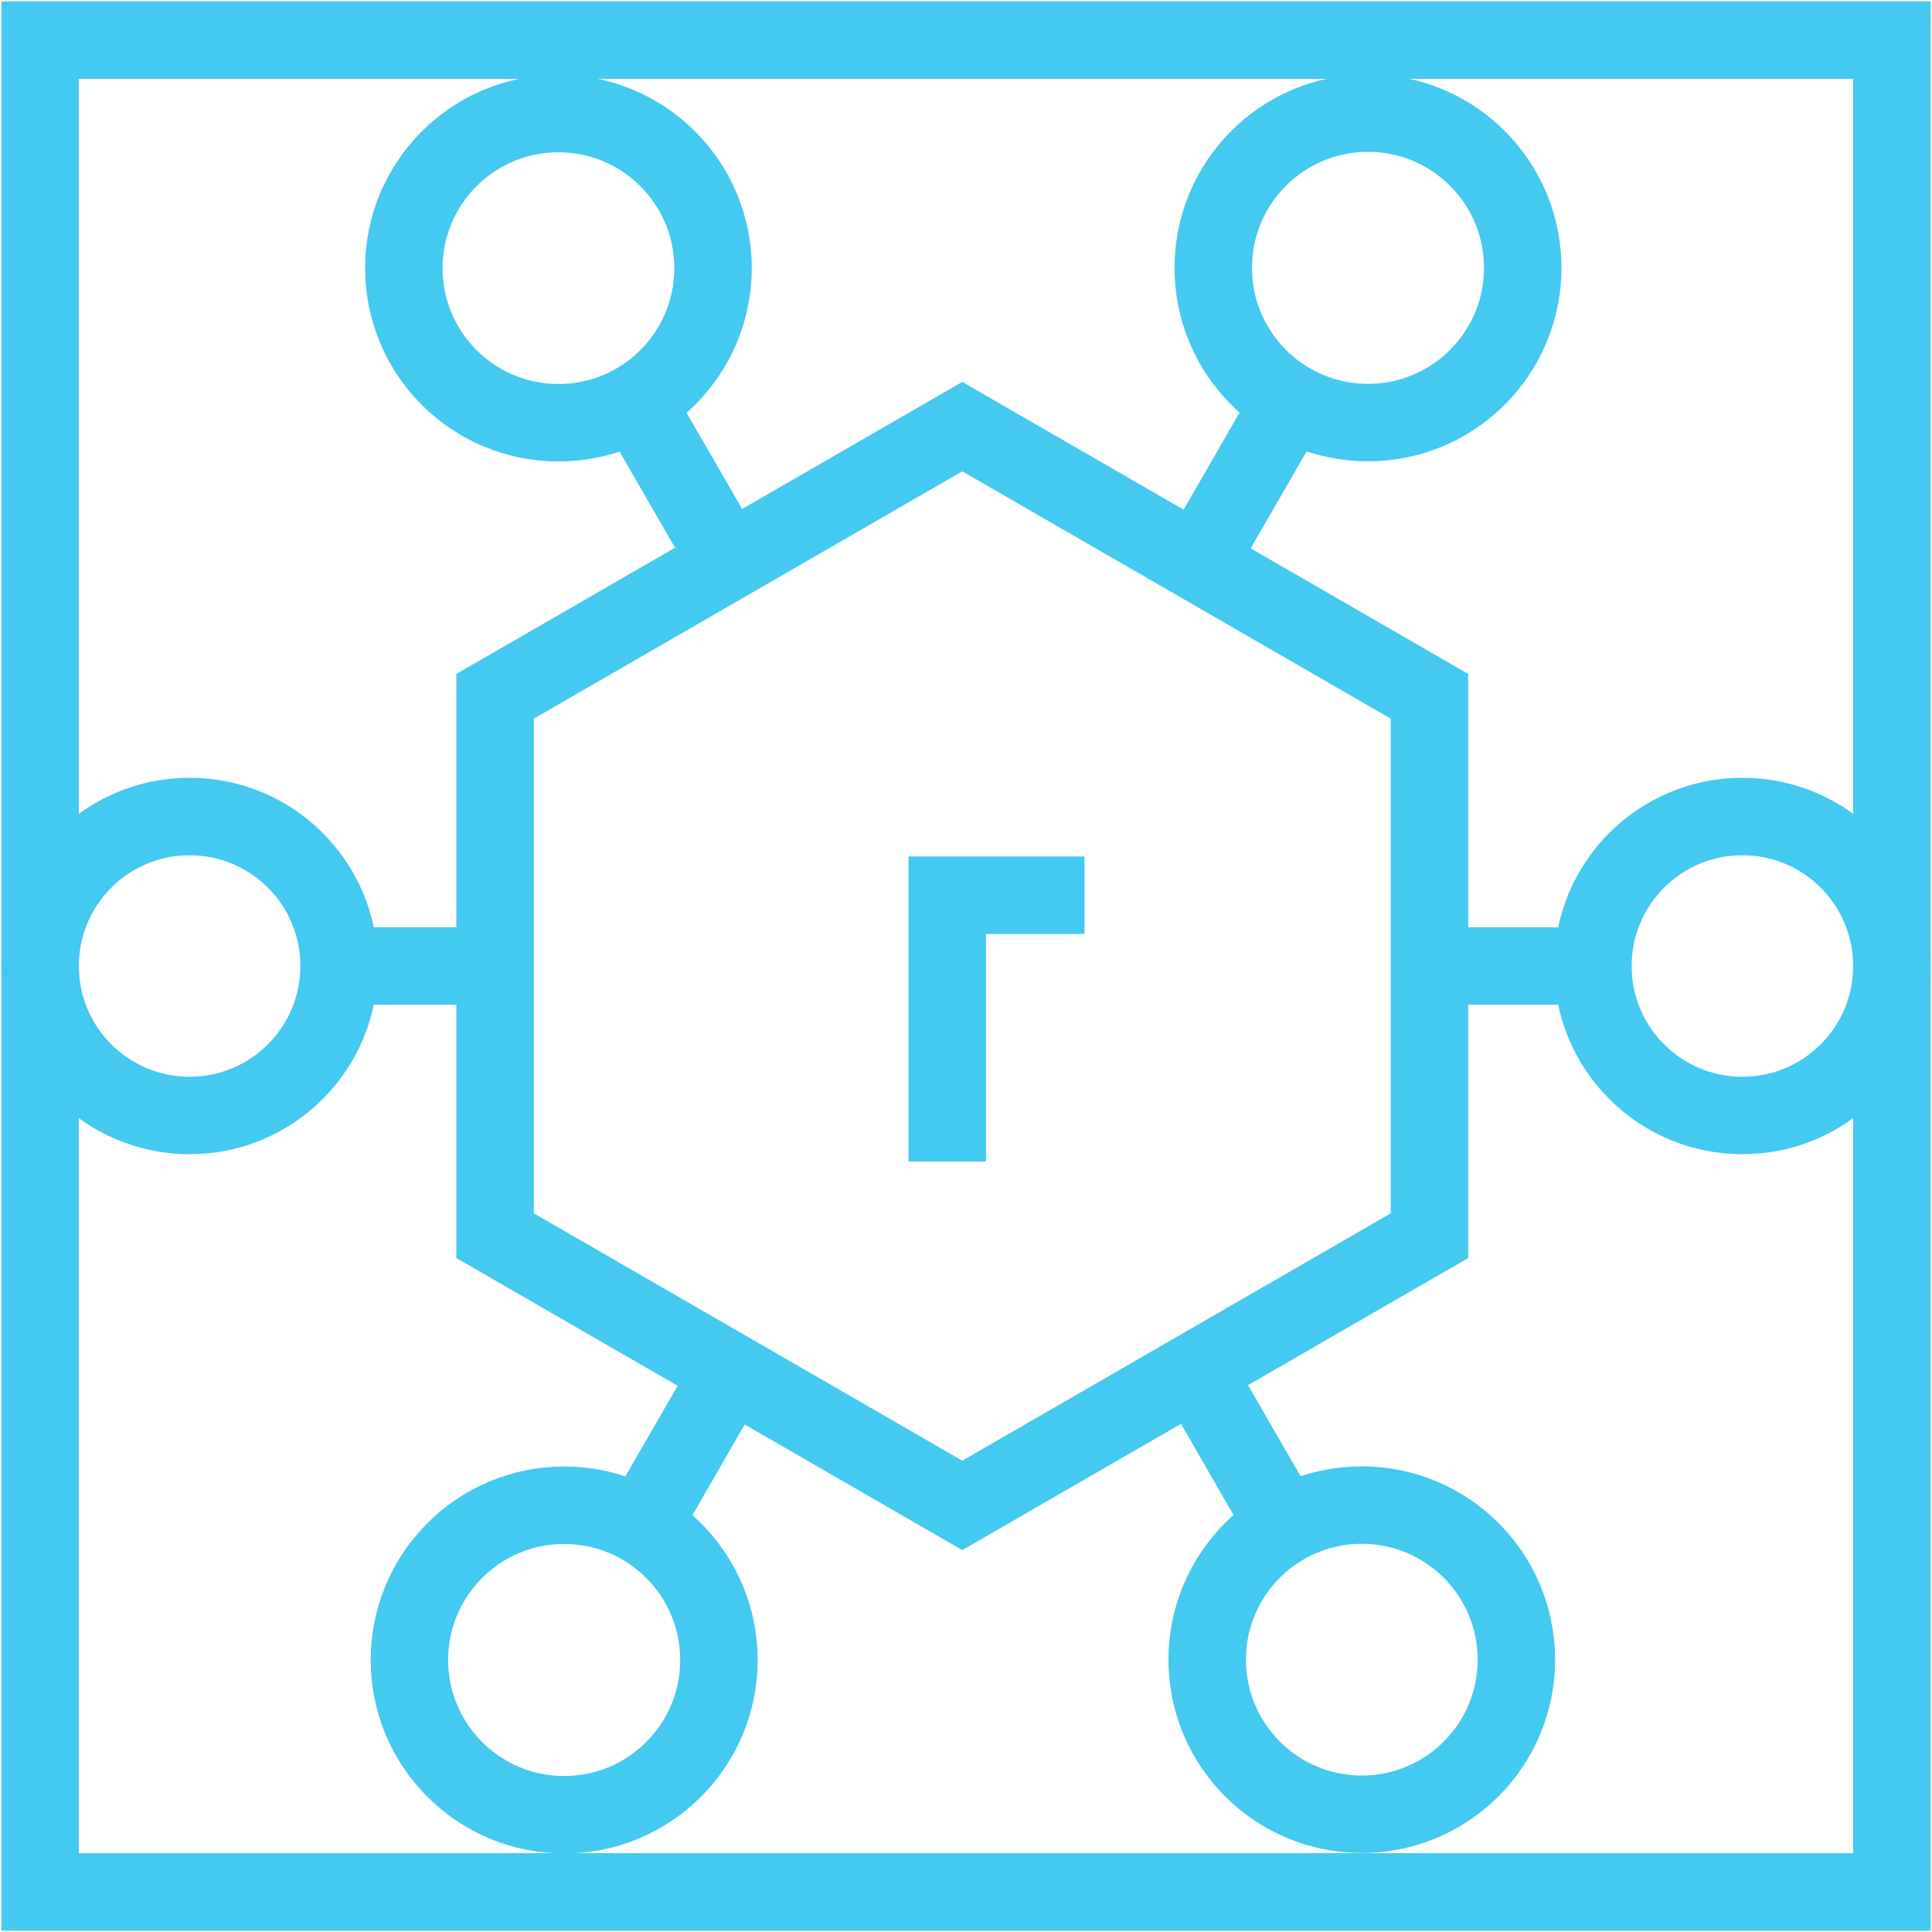 <?xml version="1.0" encoding="UTF-8"?><svg id="a" xmlns="http://www.w3.org/2000/svg" viewBox="0 0 124.72 124.72"><defs><style>.b{fill:none;stroke:#44c9f0;stroke-miterlimit:10;stroke-width:5px;}</style></defs><polyline class="b" points="61.15 74.98 61.15 57.79 70.01 57.79"/><circle class="b" cx="12.24" cy="62.36" r="9.65"/><circle class="b" cx="112.48" cy="62.36" r="9.65"/><rect class="b" x="2.59" y="2.59" width="119.54" height="119.54"/><polygon class="b" points="31.96 44.95 31.96 79.77 62.12 97.18 92.28 79.77 92.28 44.95 62.12 27.54 31.96 44.95"/><line class="b" x1="21.89" y1="62.36" x2="31.9" y2="62.36"/><line class="b" x1="92.28" y1="62.36" x2="102.84" y2="62.36"/><circle class="b" cx="36.42" cy="107.16" r="9.99"/><circle class="b" cx="88.31" cy="17.29" r="9.99"/><line class="b" x1="41.41" y1="98.51" x2="46.59" y2="89.53"/><line class="b" x1="77.85" y1="35.4" x2="83.31" y2="25.94"/><circle class="b" cx="87.91" cy="107.14" r="9.98"/><circle class="b" cx="36.05" cy="17.31" r="9.98"/><line class="b" x1="82.21" y1="97.27" x2="77.21" y2="88.6"/><line class="b" x1="46.5" y1="35.42" x2="41.04" y2="25.96"/></svg>